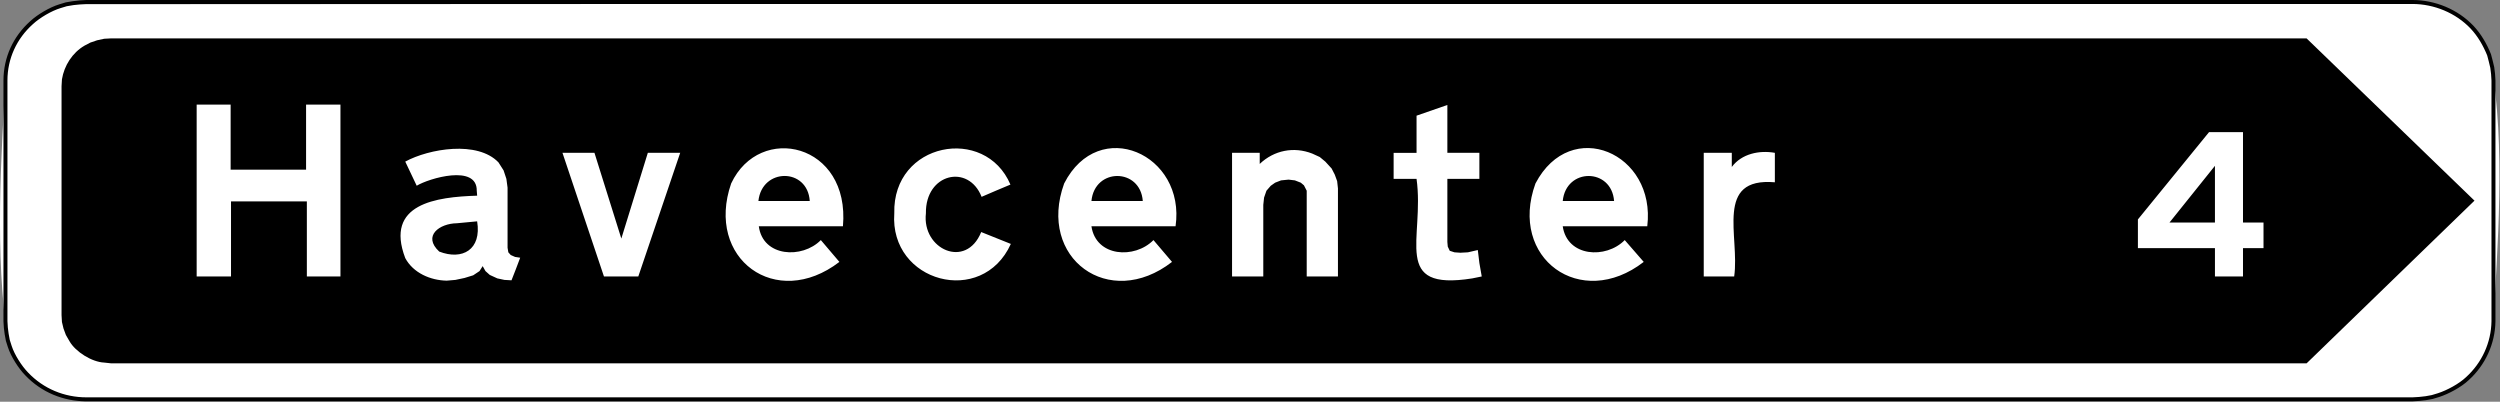 <?xml version="1.0" encoding="UTF-8" standalone="no"?><!DOCTYPE svg PUBLIC "-//W3C//DTD SVG 1.1//EN" "http://www.w3.org/Graphics/SVG/1.1/DTD/svg11.dtd"><svg width="100%" height="100%" viewBox="0 0 3933 632" version="1.1" xmlns="http://www.w3.org/2000/svg" xmlns:xlink="http://www.w3.org/1999/xlink" xml:space="preserve" xmlns:serif="http://www.serif.com/" style="fill-rule:evenodd;clip-rule:evenodd;stroke-linecap:square;stroke-miterlimit:1.415;"><rect x="0" y="0" width="3933" height="632" fill="#808080" stroke="none"/><g id="Livello-1" serif:id="Livello 1"><path id="path9695" d="M135.959,628.233l3659.31,-0l10.588,-0.632l10.548,-1.185l9.956,-1.818c15.684,-3.832 34.331,-12.563 47.21,-22.281c27.299,-20.425 45.471,-52.781 48.513,-86.717c6.677,-123.97 20.504,-286.38 -3.713,-419.675c-3.279,-16.79 -12.879,-31.407 -22.4,-45.155c-20.78,-26.707 -56.454,-47.013 -90.114,-47.013c-1213.36,0 -2479.06,3.003 -3701.58,3.003c-17.619,-0 -32.434,11.891 -46.617,22.321c-27.18,20.385 -46.499,52.938 -48.435,87.269c-7.545,130.648 -17.659,283.181 3.082,419.122c4.464,16.791 12.326,31.566 23.032,45.156c21.57,27.022 55.388,45.155 90.114,46.973" style="fill:#fff;"/><path id="path9699" d="M135.959,628.233l3659.31,-0l10.588,-0.632l10.548,-1.185l9.956,-1.818l9.956,-3.002c14.775,-4.781 34.054,-15.171 45.352,-25.916c25.522,-23.111 40.534,-55.704 41.048,-90.312l-0,-378.786l-0.633,-10.232l-1.264,-10.193l-2.449,-10.232l-2.529,-9.679c-6.4,-15.763 -15.012,-30.854 -26.745,-43.378c-24.06,-25.363 -58.904,-39.703 -93.828,-39.743l-3659.31,-0l-10.508,0.632l-10.588,1.225l-10.588,1.778l-9.916,3.002c-14.656,4.425 -33.501,15.526 -44.721,25.916c-26.232,23.507 -41.007,55.625 -41.047,90.904l0,378.786l0.632,10.232l1.225,9.68l1.857,10.192l3.081,9.679c4.583,14.262 16.237,32.632 26.746,43.299c24.692,25.916 58.193,39.743 93.827,39.783" style="fill:none;fill-rule:nonzero;stroke:#000;stroke-width:6.25px;"/><path id="path9711" d="M175.122,571.624l3453.6,-0l264.139,-255.961l-264.139,-255.29l-3453.6,-0l-11.18,0.593l-11.18,2.409l-10.588,3.596l-9.284,4.859c-19.042,11.141 -31.921,31.328 -35.437,52.978l-0.632,10.824l-0,360.1l0.632,10.864l2.449,10.233l3.793,10.232l5.57,9.639c9.442,16.79 35.516,32.948 54.677,33.699l11.18,1.225Zm1116.22,-193.929c-29.274,29.827 -91.18,26.707 -97.58,-21.688l132.346,-0c11.694,-130.845 -130.924,-163.122 -175.843,-67.398c-41.007,118.361 70.519,200.02 170.272,123.417l-29.195,-34.331Zm523.284,0c-29.59,30.104 -90.469,26.549 -97.58,-21.688l132.346,-0c16.316,-113.857 -120.889,-174.223 -175.25,-67.398c-42.627,117.61 70.716,200.296 169.68,123.417l-29.196,-34.331Zm741.41,0c-29.55,30.104 -90.469,26.549 -97.54,-21.688l132.978,-0c14.143,-115.359 -120.415,-173.472 -175.882,-67.398c-42.746,117.728 71.229,200.218 170.311,123.417l-29.867,-34.331Zm-1805.39,-69.858c-64.554,1.975 -145.66,12.602 -113.107,98.212c12.603,23.428 39.664,35.003 65.225,35.477l13.669,-1.185l14.341,-3.042l13.63,-4.188l9.955,-6.637l4.978,-7.822l4.385,7.822l6.795,6.044l11.813,5.413l11.18,2.41l11.18,0.632l6.835,-17.501l6.834,-18.055l-8.059,-1.225l-6.795,-3.002l-3.793,-4.227l-1.224,-7.191l-0,-94.577l-1.857,-13.828l-4.385,-13.274l-8.06,-12.642c-32.948,-34.528 -109.195,-21.649 -146.647,-1.224l18.015,37.965c18.923,-11.575 95.171,-34.37 94.459,7.862l0.633,7.783Zm792.981,57.22c-23.822,58.904 -93.511,27.181 -86.993,-29.511c-0.987,-62.696 66.964,-78.38 87.625,-25.876l22.4,-9.64l22.954,-9.639c-39.744,-93.749 -185.64,-66.569 -182.717,45.155c-7.743,108.603 138.312,147.872 183.349,48.198l-46.618,-18.687Zm787.455,69.867l-3.714,-21.057l-2.488,-20.503l-15.566,3.595l-11.852,0.632l-9.284,-0.632l-7.427,-2.41l-3.121,-6.598l-0.632,-7.229l-0,-99.359l50.37,0l0,-40.928l-50.37,-0l-0,-75.299l-48.474,16.829l-0,58.47l-36.069,-0l-0,40.928l36.069,0c13.037,94.262 -40.494,176.988 87.625,156.603l14.933,-3.042Zm1153.47,-44.587l-0,44.603l44.128,-0l0,-44.603l32.277,0l-0,-40.296l-32.277,0l0,-142.144l-53.452,0l-111.882,137.285l0,45.155l121.206,0Zm-804.226,44.587l47.882,0c9.047,-63.131 -31.526,-156.405 64,-148.148l-0,-46.341c-24.336,-4.385 -52.346,1.382 -67.753,22.242l-0,-22.242l-44.129,-0l0,194.489Zm-742.062,0l49.146,0l0,-112.593l1.225,-11.456l3.753,-10.825l6.795,-7.823l6.835,-4.819l9.323,-3.635l11.852,-1.185l9.916,1.185l9.323,3.635l4.939,4.187l4.345,8.455l0,134.874l49.146,0l0,-138.509l-1.264,-11.457l-3.714,-10.192l-4.977,-9.679l-9.916,-10.825l-8.731,-7.23l-11.813,-5.412c-29.037,-11.378 -60.089,-5.215 -82.647,16.277l0,-17.462l-43.536,-0l0,194.489Zm-988.127,0l54.045,0l65.896,-194.489l-50.923,-0l-41.679,134.874l-42.272,-134.874l-50.331,-0l65.264,194.489Zm-640.752,0l54.045,0l-0,-118.044l119.309,-0l-0,118.044l52.859,0l0,-270.381l-54.084,0l-0,102.4l-118.677,0l0,-102.4l-53.452,0l0,270.381Zm441.258,-86.712c7.308,44.721 -23.388,61.63 -59.655,47.565c-26.667,-24.73 0.514,-44.286 27.931,-44.562l31.724,-3.003Zm2733.91,1.829l-71.467,0l71.467,-89.166l-0,89.166Zm-2291.42,-33.778c5.491,-52.464 77.353,-52.701 80.79,0l-80.79,0Zm523.916,0c5.017,-52.78 76.998,-52.267 80.79,0l-80.79,0Zm741.45,0c5.136,-52.701 76.918,-52.346 80.79,0l-80.79,0Z"/></g></svg>